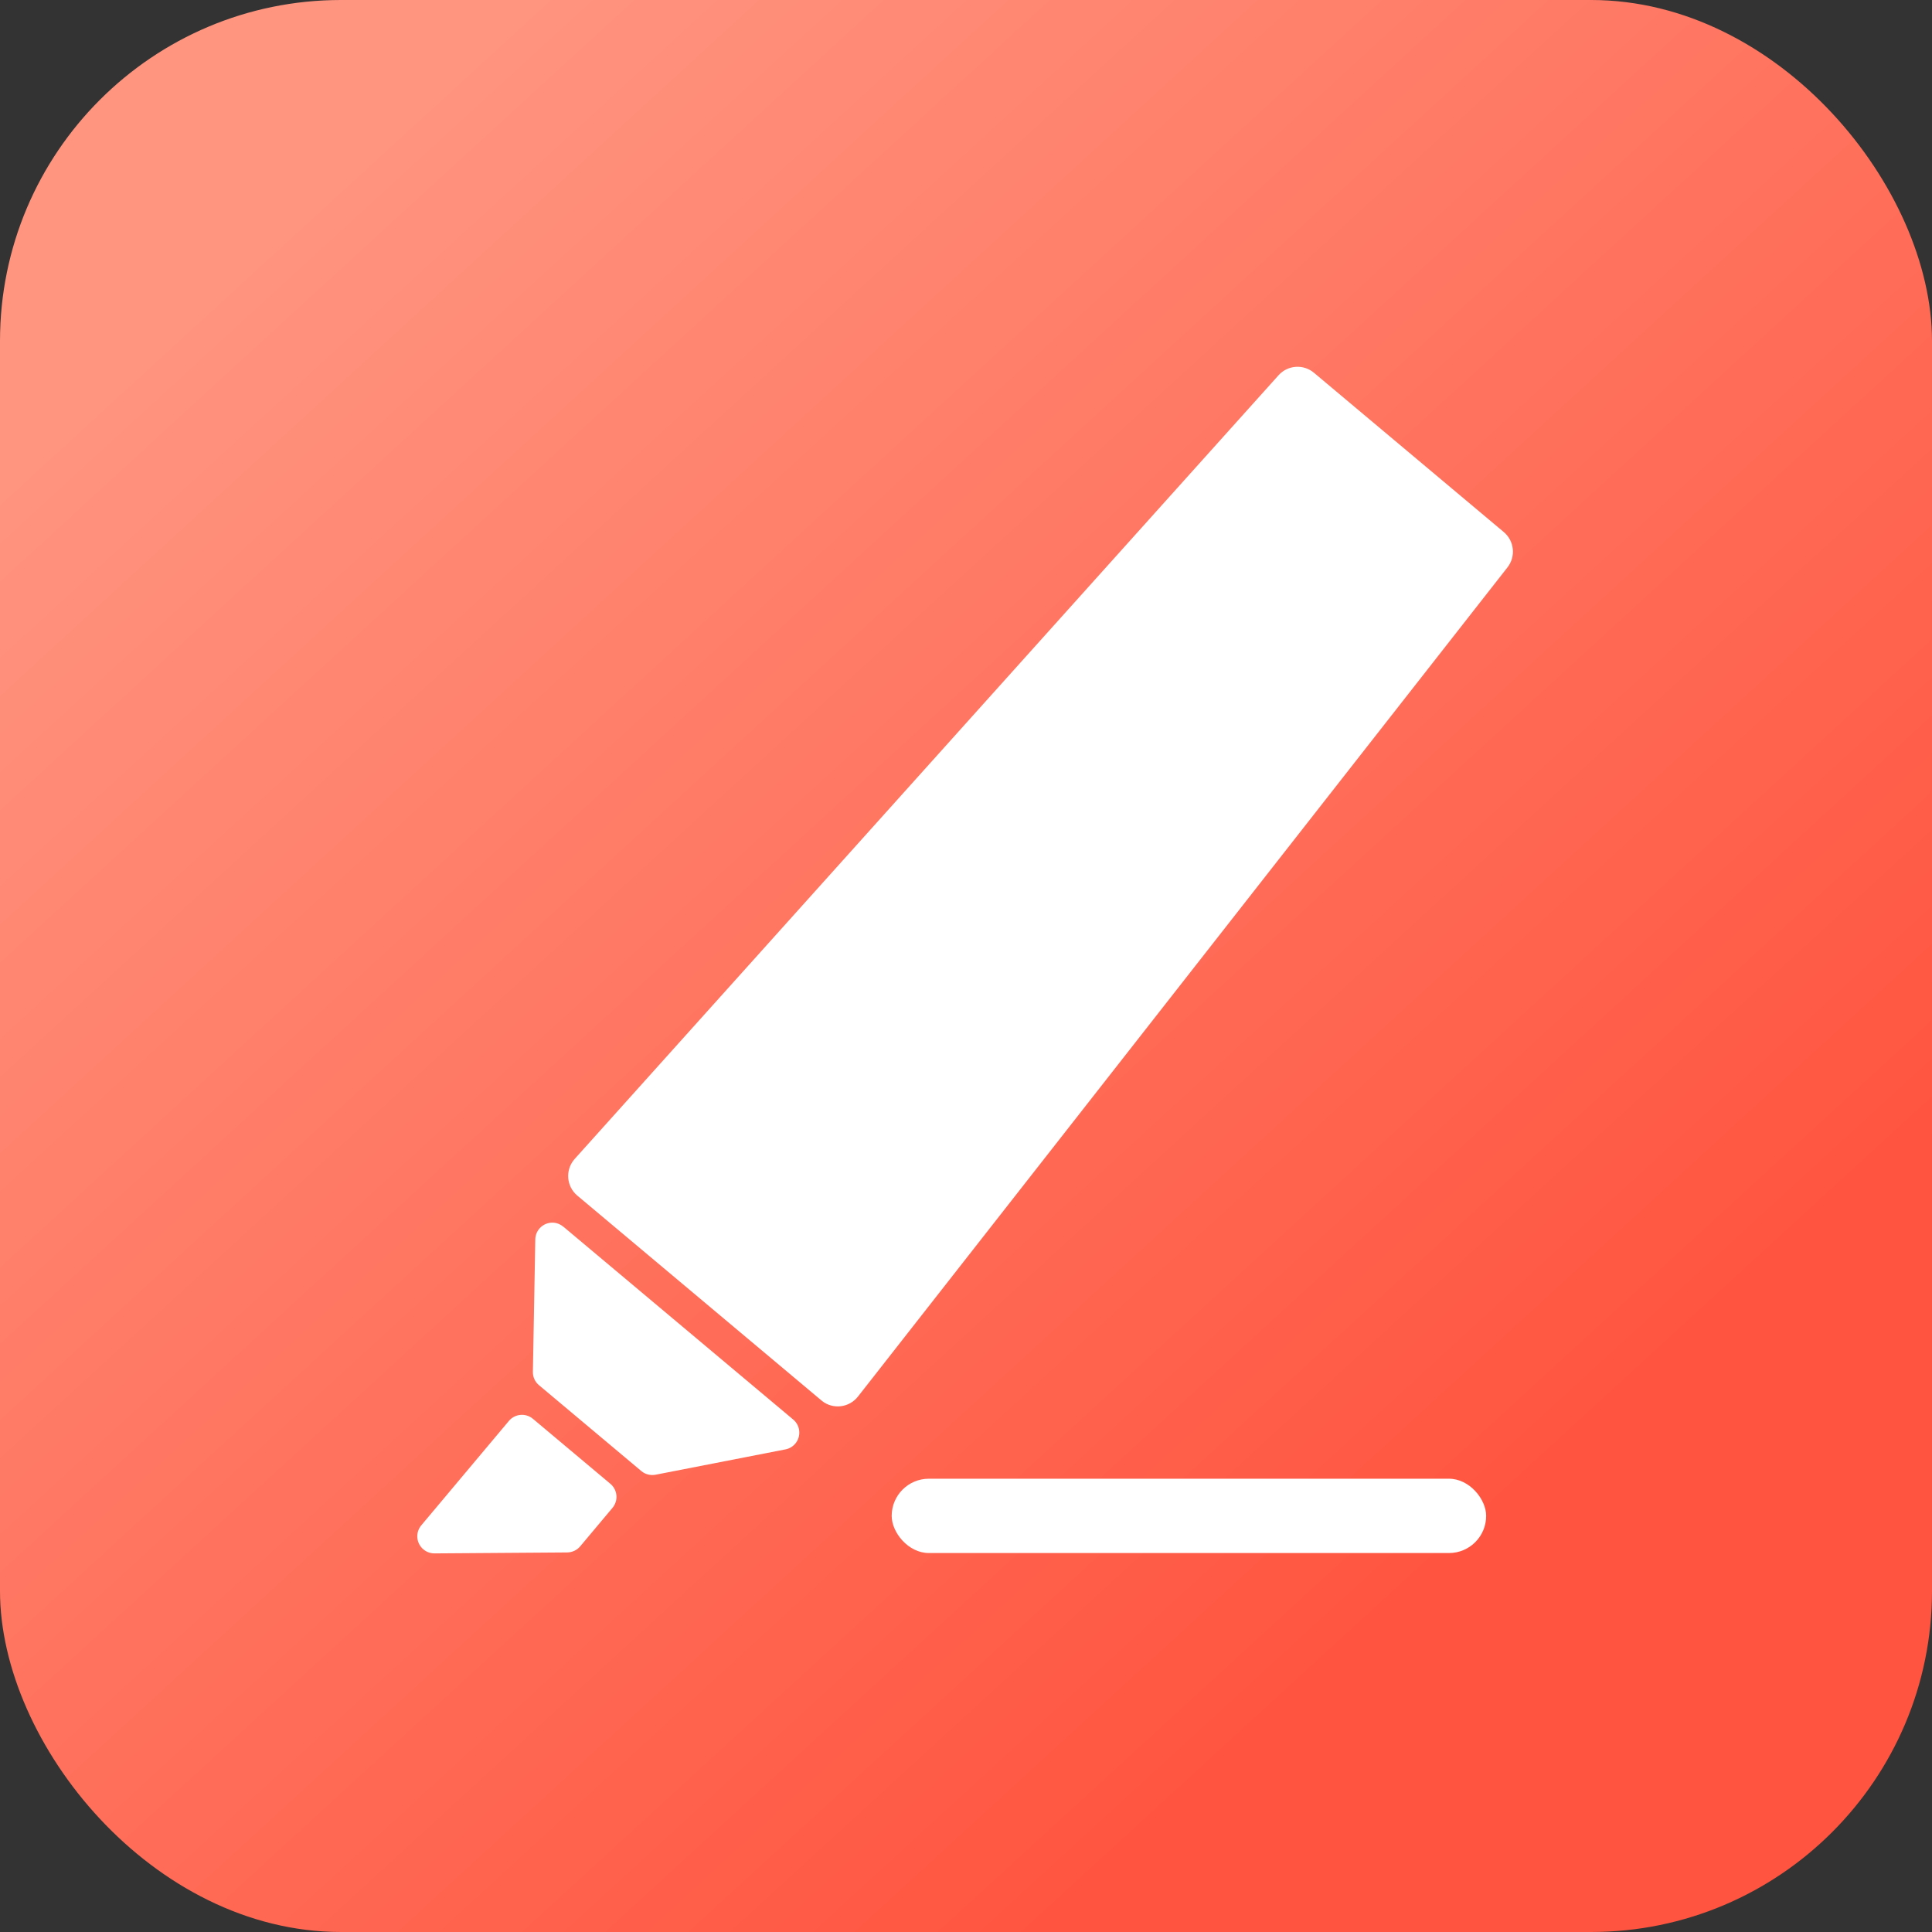 <svg xmlns="http://www.w3.org/2000/svg" width="26" height="26" viewBox="0 0 26 26">
    <rect x="0" y="0" width="26" height="26" fill="#333333" stroke="none"/>
    <defs>
        <linearGradient id="a9hi9wkjga" x1="15.806%" x2="78.17%" y1="11.259%" y2="79.269%">
            <stop offset="0%" stop-color="#FF947F"/>
            <stop offset="100%" stop-color="#FF543F"/>
        </linearGradient>
    </defs>
    <g fill="none" fill-rule="evenodd">
        <g>
            <g transform="translate(-509, -526) translate(509, 526)">
                <rect width="26" height="26" fill="url(#a9hi9wkjga)" rx="4.588"/>
                <rect width="8" height="1" x="12" y="19.9" fill="#FFF" rx=".5"/>
                <g fill="#FFF">
                    <path d="M.833 0h3.334c.186 0 .338.147.344.333l.477 14.166c.006.19-.142.35-.332.356h-4.3c-.19 0-.344-.154-.344-.344v-.012L.489.333C.495.147.647 0 .833 0zM.48 15.296h4.04c.126 0 .229.103.229.23 0 .052-.018.103-.051.144l-1.12 1.385c-.044.054-.11.086-.178.086H1.6c-.07 0-.135-.032-.178-.086L.302 15.67c-.08-.099-.064-.243.034-.323.041-.033.092-.05.144-.05zM1.83 17.54h1.36c.127 0 .23.103.23.23v.676c0 .067-.03.131-.081.175l-1.36 1.158c-.097.082-.242.07-.324-.026-.036-.042-.055-.095-.055-.15V17.77c0-.127.103-.23.23-.23z" transform="translate(12.5, 13.787) rotate(40) translate(-12.5, -13.787) translate(10, 3.737)"/>
                </g>
            </g>
        </g>
    </g>
</svg>
